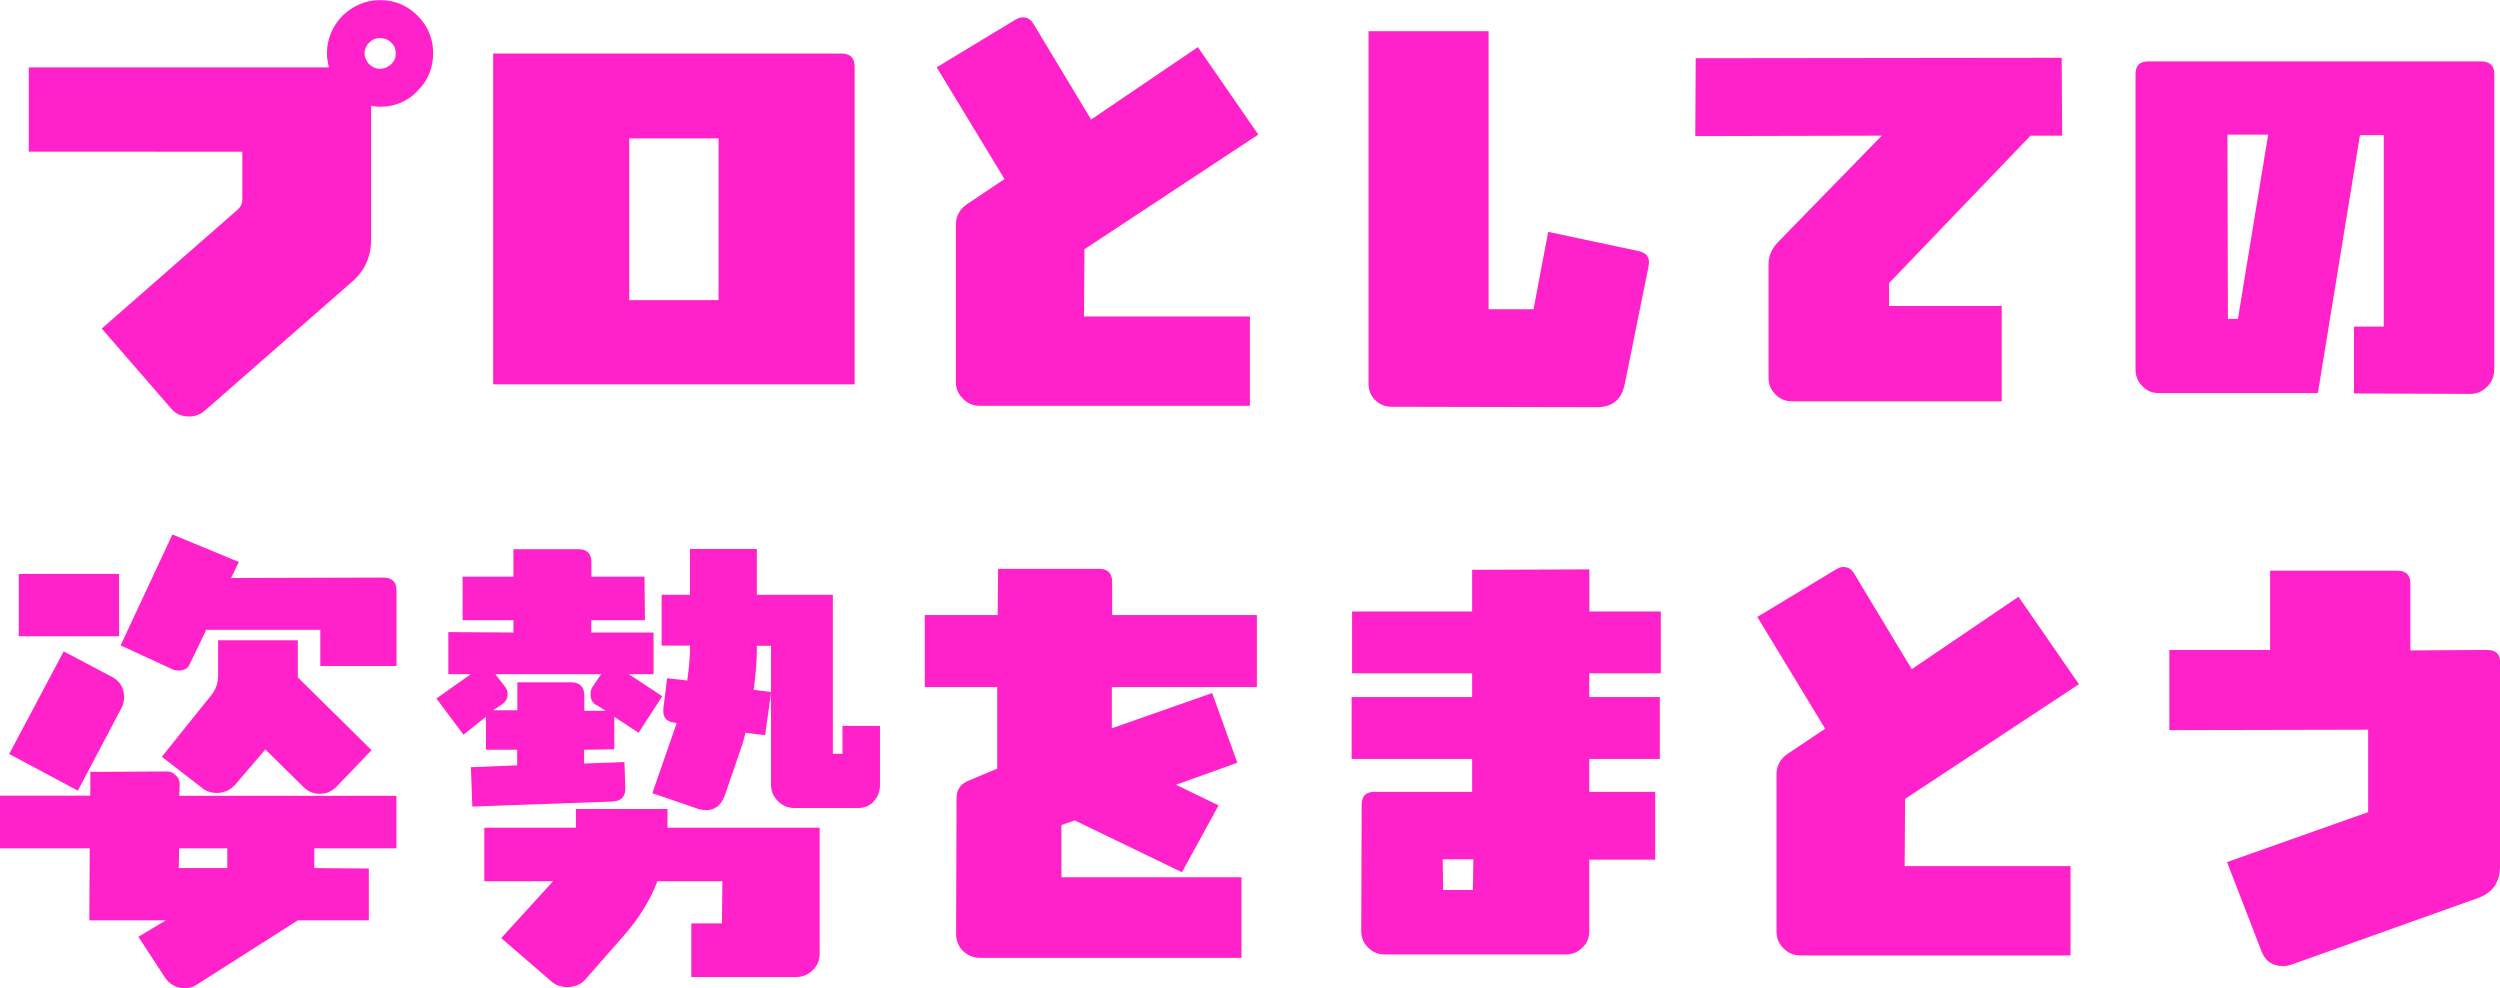 <?xml version="1.0" encoding="UTF-8"?>
<svg id="_レイヤー_2" data-name="レイヤー 2" xmlns="http://www.w3.org/2000/svg" viewBox="0 0 229.24 90.6">
  <defs>
    <style>
      .cls-1 {
        fill: #ff22ca;
      }
    </style>
  </defs>
  <g id="_レイヤー_1-2" data-name="レイヤー 1">
    <g>
      <path class="cls-1" d="M38.31,8.32c-.92.97-2.1,1.47-3.44,1.47-.25,0-.55-.04-.84-.08v12.27c0,1.55-.59,2.9-1.81,3.91l-13.48,11.8c-.42.34-.88.5-1.39.5-.67,0-1.22-.21-1.64-.71l-6.38-7.35,12.43-10.88c.29-.25.46-.55.46-.97v-4.37H2.64v-7.73h27.51c-.08-.42-.17-.84-.17-1.3,0-1.3.5-2.48,1.43-3.44.97-.92,2.1-1.43,3.44-1.43s2.52.5,3.44,1.43c.97.97,1.43,2.14,1.43,3.44s-.46,2.52-1.43,3.44ZM35.87,3.91c-.29-.29-.63-.42-1.01-.42-.42,0-.71.13-1.01.42-.25.25-.42.59-.42.97,0,.42.17.71.42,1.01.29.25.59.42,1.01.42.38,0,.71-.17,1.01-.42.29-.29.42-.59.42-1.01,0-.38-.13-.71-.42-.97Z"/>
      <path class="cls-1" d="M45.22,35.24V4.91h31.93c.84,0,1.22.42,1.22,1.22v29.11h-33.14ZM65.89,12.69h-8.19v14.83h8.19v-14.83Z"/>
      <path class="cls-1" d="M99.44,22.85l-.04,6.17h15.21v8.19h-24.78c-.59,0-1.09-.21-1.51-.63-.42-.38-.67-.92-.67-1.51v-14.45c0-.8.34-1.43,1.01-1.89l3.45-2.31-6.22-10.25,7.23-4.37c.25-.13.42-.21.63-.21.46,0,.8.21,1.01.59l5.29,8.78,9.79-6.64,5.54,8.02-15.92,10.5Z"/>
      <path class="cls-1" d="M148.97,35.24c-.25,1.39-1.13,2.1-2.56,2.1l-18.82-.04c-.59,0-1.09-.21-1.51-.63s-.59-.92-.59-1.51V2.86h11.01v25.5h4.12l1.34-7.1,8.28,1.76c.8.17,1.09.63.92,1.43l-2.18,10.8Z"/>
      <path class="cls-1" d="M186.2,12.43l-12.98,13.53v2.1h10.33v8.74h-19.24c-.59,0-1.09-.21-1.51-.63-.42-.42-.63-.92-.63-1.51v-10.46c0-.71.29-1.39.84-1.97l9.54-9.79-17.1.04.04-7.14,33.56-.04.04,7.14h-2.9Z"/>
      <path class="cls-1" d="M228.7,33.94c0,.59-.21,1.09-.63,1.51-.46.46-.97.67-1.55.67l-10.67-.04v-6.13h2.73V12.39h-2.18l-3.86,23.65h-14.62c-.59,0-1.09-.21-1.51-.67-.42-.42-.59-.92-.59-1.51V6.81c0-.8.38-1.18,1.18-1.18h30.5c.8,0,1.22.38,1.22,1.18v27.14ZM204.25,12.35l.04,16.89h.92l2.77-16.89h-3.74Z"/>
      <path class="cls-1" d="M36.34,77.79h-7.52v1.81l5,.04v4.75h-6.51l-9.24,5.88c-.34.25-.71.34-1.13.34-.76,0-1.39-.34-1.81-.97l-2.44-3.74,2.52-1.51h-7.02l.04-6.6H0v-4.83h8.28v-2.18l7.02-.04c.29,0,.55.08.8.34.25.21.38.5.38.8l-.04,1.09h19.91v4.83ZM7.14,72.5l-6.3-3.36,5-9.41,4.45,2.35c.71.38,1.09,1.01,1.09,1.85,0,.38-.08.71-.25,1.01l-3.99,7.56ZM1.72,58.34v-5.71h9.2v5.71H1.72ZM36.34,61.07h-6.97v-3.32h-10.46l-1.47,3.07c-.17.46-.55.67-1.05.67-.21,0-.38-.04-.5-.08l-4.83-2.23,4.75-10.17,6.09,2.52-.71,1.47,13.95-.04c.8,0,1.22.38,1.22,1.18v6.93ZM30.88,72.12c-.46.46-.97.67-1.55.67s-1.09-.21-1.51-.63l-3.49-3.44-2.69,3.15c-.5.59-1.09.84-1.76.84-.5,0-.92-.13-1.3-.42l-3.74-2.9,4.49-5.59c.46-.55.67-1.18.67-1.81v-3.28h7.31v3.4l6.76,6.68-3.19,3.32ZM20.84,77.79h-4.41l-.04,1.81h4.45v-1.81Z"/>
      <path class="cls-1" d="M58.56,67.2l-2.23-1.47v2.98l-2.77.04v1.26l3.7-.13.08,2.44c0,.76-.38,1.13-1.18,1.18l-12.85.46-.13-3.61,4.24-.17v-1.43h-2.86v-3.02l-2.06,1.64-2.48-3.32,3.15-2.23h-2.06v-3.86l5.97.04v-1.13h-4.66v-3.99h4.66v-2.52h5.97c.76,0,1.18.38,1.18,1.18v1.34h4.87l.04,3.99h-4.92v1.13h5.71v3.82h-2.27l3.07,2.02-2.18,3.36ZM74.52,88.96c-.42.42-.92.63-1.51.63h-9.62v-4.92h2.81l.04-3.86h-5.96c-.67,1.76-1.68,3.36-2.98,4.87l-3.65,4.16c-.42.46-.97.67-1.64.67-.55,0-1.05-.17-1.43-.5l-4.62-3.99,4.75-5.21h-6.3v-4.91h8.4v-1.72h8.4v1.72h13.95v11.55c0,.59-.21,1.09-.63,1.51ZM54.65,64.64c-.34-.21-.5-.55-.5-.97,0-.25.04-.46.17-.67l.8-1.18h-9.7l.88,1.13c.17.21.25.46.25.71,0,.38-.17.67-.5.92l-.84.55h2.23v-2.56h4.96c.76,0,1.18.42,1.18,1.22v1.39h1.97l-.88-.55ZM80.15,73.46c-.38.42-.88.63-1.43.63h-5.88c-.59,0-1.09-.21-1.51-.63-.42-.42-.63-.92-.63-1.51v-12.73h-1.3v.21c0,1.09-.08,2.35-.29,3.82l1.6.21-.55,3.95-1.81-.21c-.04.21-.13.59-.29,1.09l-1.6,4.66c-.34.88-.88,1.34-1.72,1.34-.25,0-.5-.04-.76-.13l-4.16-1.43,2.23-6.43-.21-.04c-.76-.08-1.09-.5-1.01-1.3l.34-2.77,1.85.21c.17-1.26.25-2.23.25-2.86v-.34h-2.6v-4.66h2.6v-4.2h6.13v4.2h6.97v14.58h.88v-2.56h3.44v5.42c0,.59-.17,1.05-.55,1.47Z"/>
      <path class="cls-1" d="M115.27,63h-13.32v3.78l9.2-3.23,2.31,6.39-5.63,2.02,3.91,1.89-3.36,6.13-9.83-4.75-1.22.42v4.79h16.51v7.39h-23.99c-.59,0-1.09-.21-1.55-.63-.42-.42-.63-.97-.63-1.55l.04-12.48c0-.76.38-1.3,1.13-1.6l2.6-1.09v-7.48h-6.64v-6.6h6.68l.04-4.24h9.28c.8,0,1.18.42,1.18,1.22v3.02h13.27v6.6Z"/>
      <path class="cls-1" d="M145.73,61.74v2.18h6.47v5.67h-6.47v3.02h6.05v6.22h-6.05v6.55c0,.63-.21,1.13-.63,1.51-.42.42-.92.63-1.51.63h-16.63c-.59,0-1.09-.21-1.51-.63s-.63-.92-.63-1.51l.04-11.59c0-.8.38-1.18,1.18-1.18h8.95v-3.02h-11.05v-5.67h11.05v-2.18h-11.01v-5.67h11.01v-3.82l10.75-.04v3.86h6.55v5.67h-6.55ZM132.29,78.8l.04,2.81h2.73l.04-2.81h-2.81Z"/>
      <path class="cls-1" d="M174.69,73.25l-.04,6.17h15.21v8.19h-24.78c-.59,0-1.09-.21-1.51-.63-.42-.38-.67-.92-.67-1.51v-14.45c0-.8.34-1.43,1.01-1.89l3.45-2.31-6.22-10.25,7.23-4.37c.25-.13.42-.21.63-.21.46,0,.8.21,1.01.59l5.29,8.78,9.79-6.64,5.54,8.02-15.92,10.5Z"/>
      <path class="cls-1" d="M229.24,79.43c0,1.43-.63,2.39-1.97,2.9l-17.18,6.13c-.21.08-.46.13-.71.13-1.01,0-1.68-.46-2.02-1.39l-3.15-8.15,12.94-4.58v-7.56l-18.23.04v-7.35h9.24v-7.27h11.68c.8,0,1.18.42,1.18,1.18v6.13l7.06-.04c.8,0,1.18.38,1.18,1.18v18.65Z"/>
    </g>
  </g>
</svg>